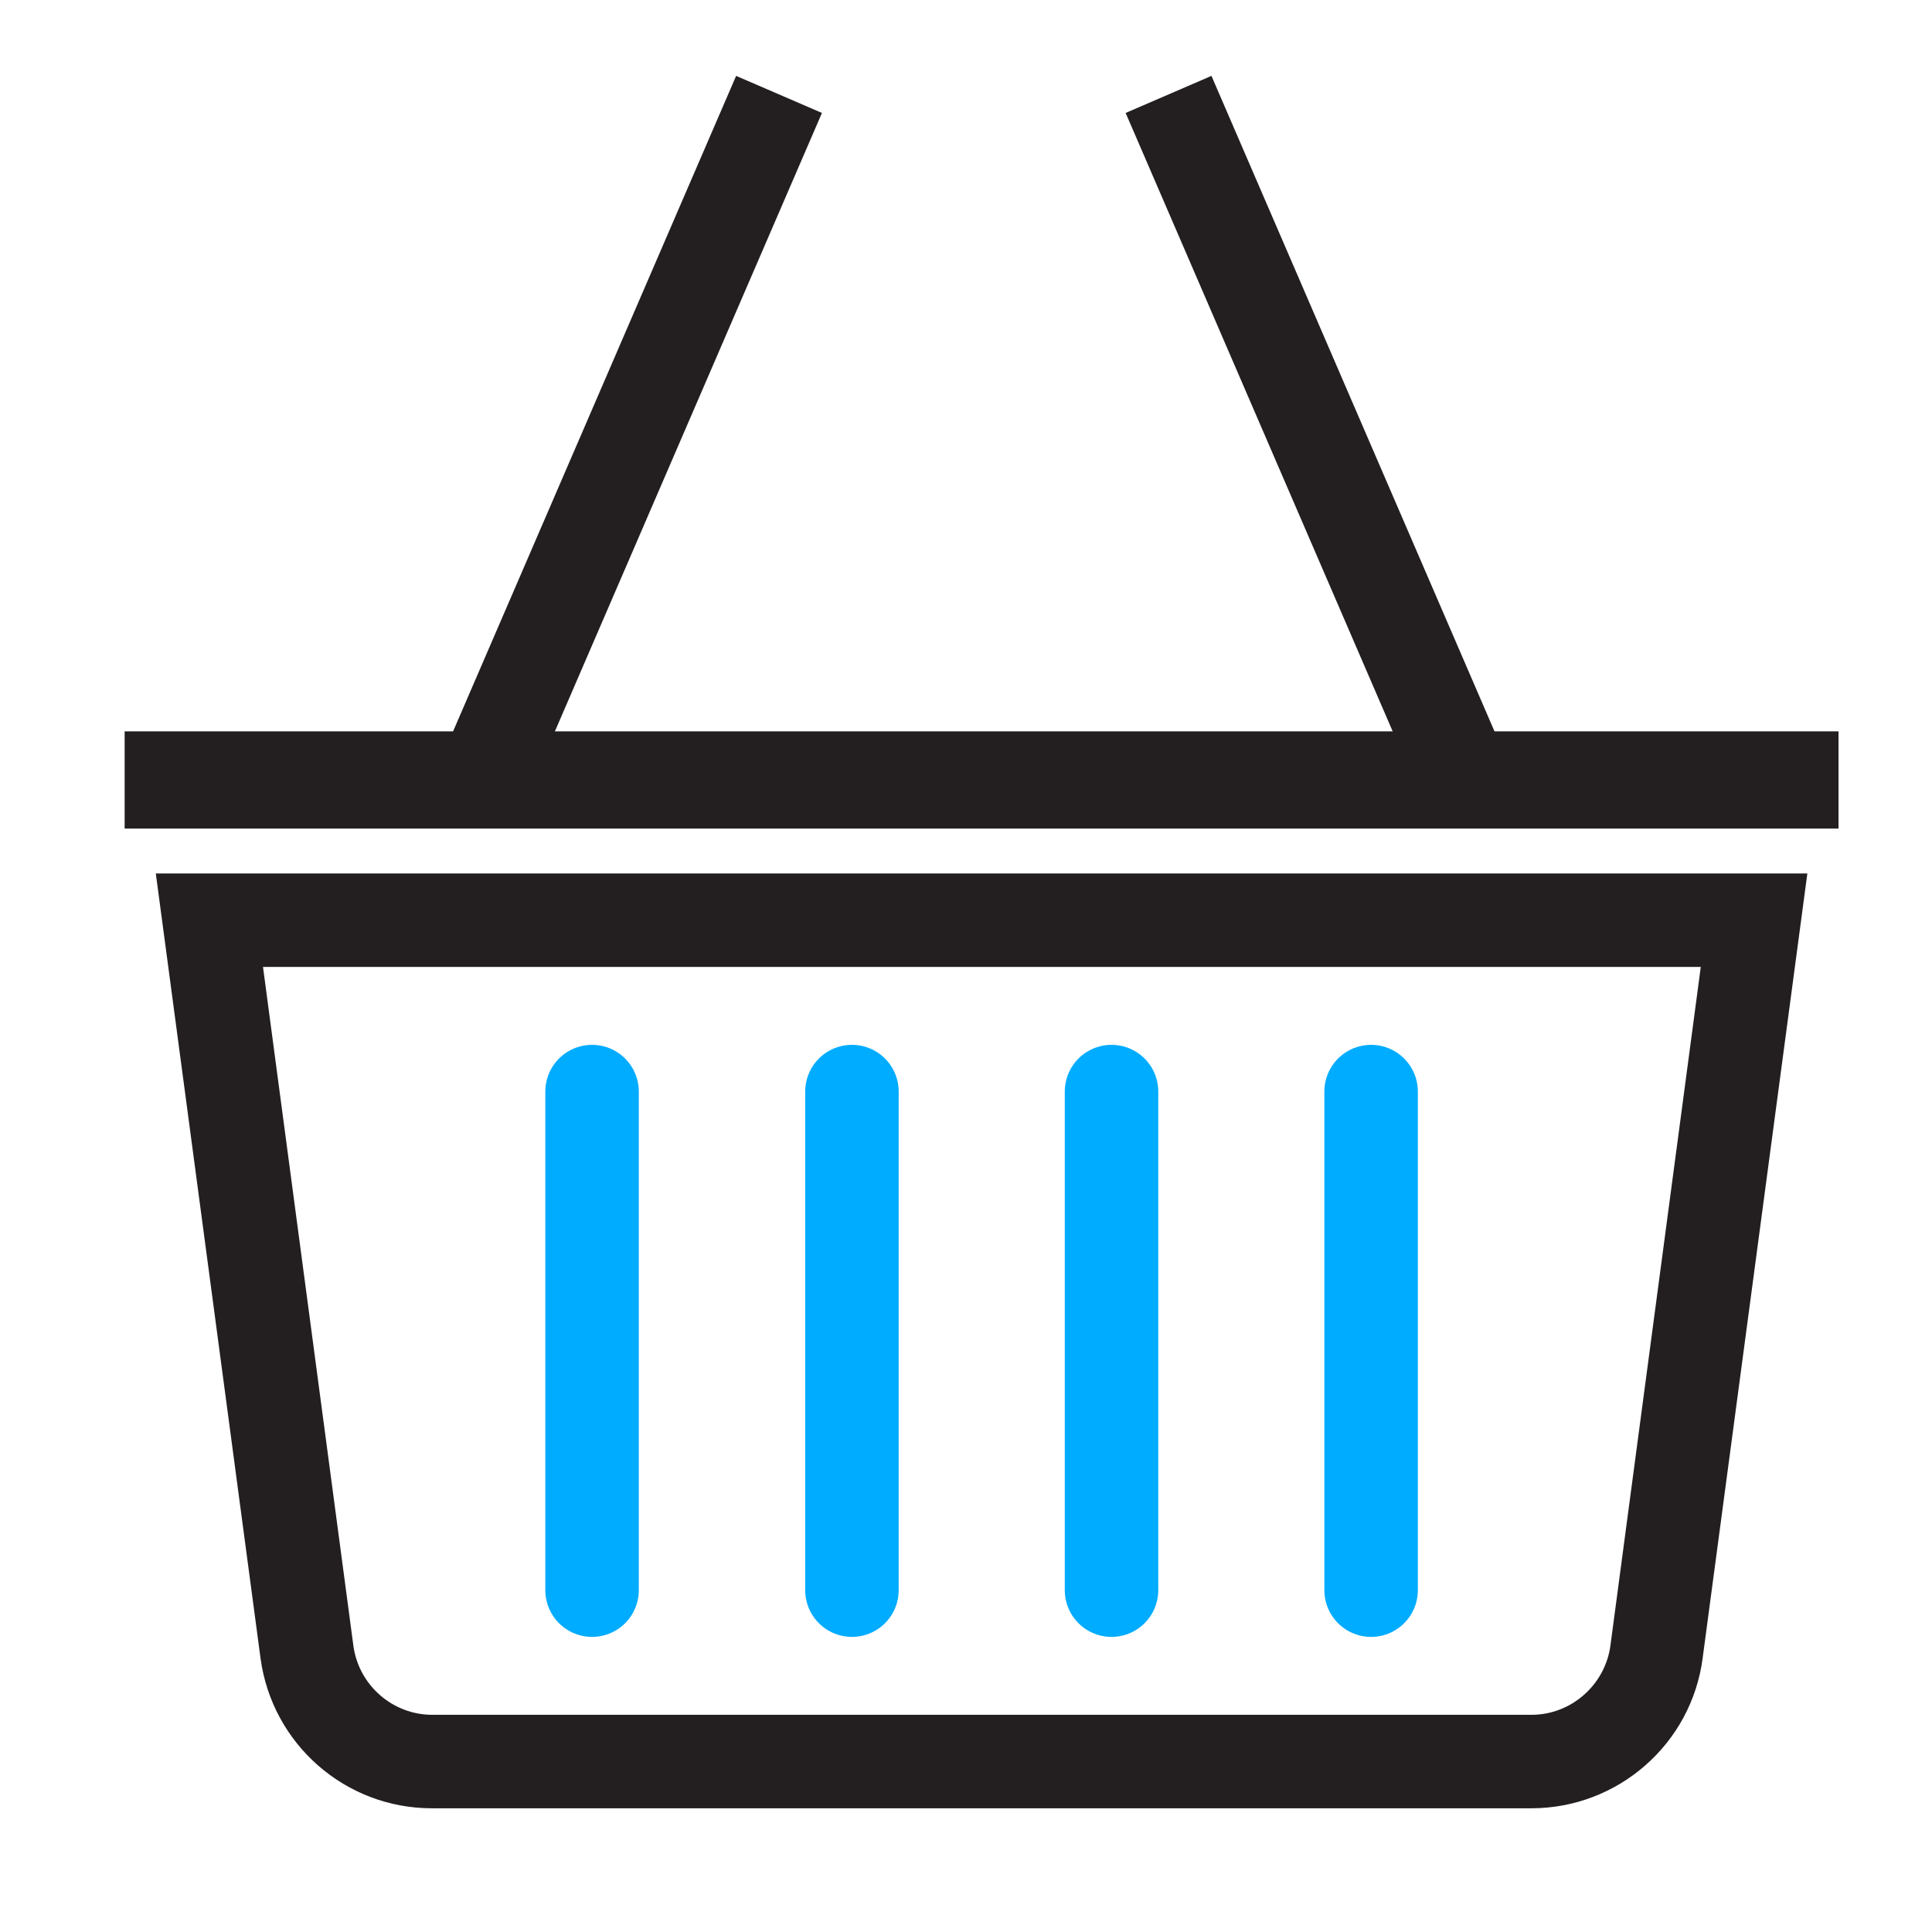 <?xml version="1.0" encoding="UTF-8"?><svg id="Layer_1" xmlns="http://www.w3.org/2000/svg" viewBox="0 0 62 62"><defs><style>.cls-1{stroke:#00acff;stroke-linecap:round;}.cls-1,.cls-2{stroke-width:3px;}.cls-1,.cls-2,.cls-3{fill:none;stroke-miterlimit:10;}.cls-4{fill:#231f20;}.cls-2,.cls-3{stroke:#231f20;}.cls-3{stroke-width:3.12px;}</style></defs><path class="cls-4" d="M54.58,31.03l-2.9,21.78c-.17,1.26-1.26,2.22-2.53,2.22H13.87c-1.27,0-2.36-.95-2.53-2.22l-2.9-21.78h46.15M58,28.03H5l3.36,25.18c.37,2.76,2.72,4.82,5.5,4.82h35.28c2.78,0,5.14-2.06,5.5-4.82l3.36-25.18h0Z"/><line class="cls-1" x1="19" y1="35.03" x2="19" y2="51.03"/><line class="cls-1" x1="27.34" y1="35.03" x2="27.34" y2="51.03"/><line class="cls-1" x1="35.67" y1="35.03" x2="35.67" y2="51.03"/><line class="cls-2" x1="25" y1="3.03" x2="15.5" y2="25.03"/><line class="cls-2" x1="37.5" y1="3.03" x2="47" y2="25.03"/><line class="cls-1" x1="44" y1="35.03" x2="44" y2="51.03"/><line class="cls-3" x1="4" y1="25.03" x2="59" y2="25.03"/></svg>